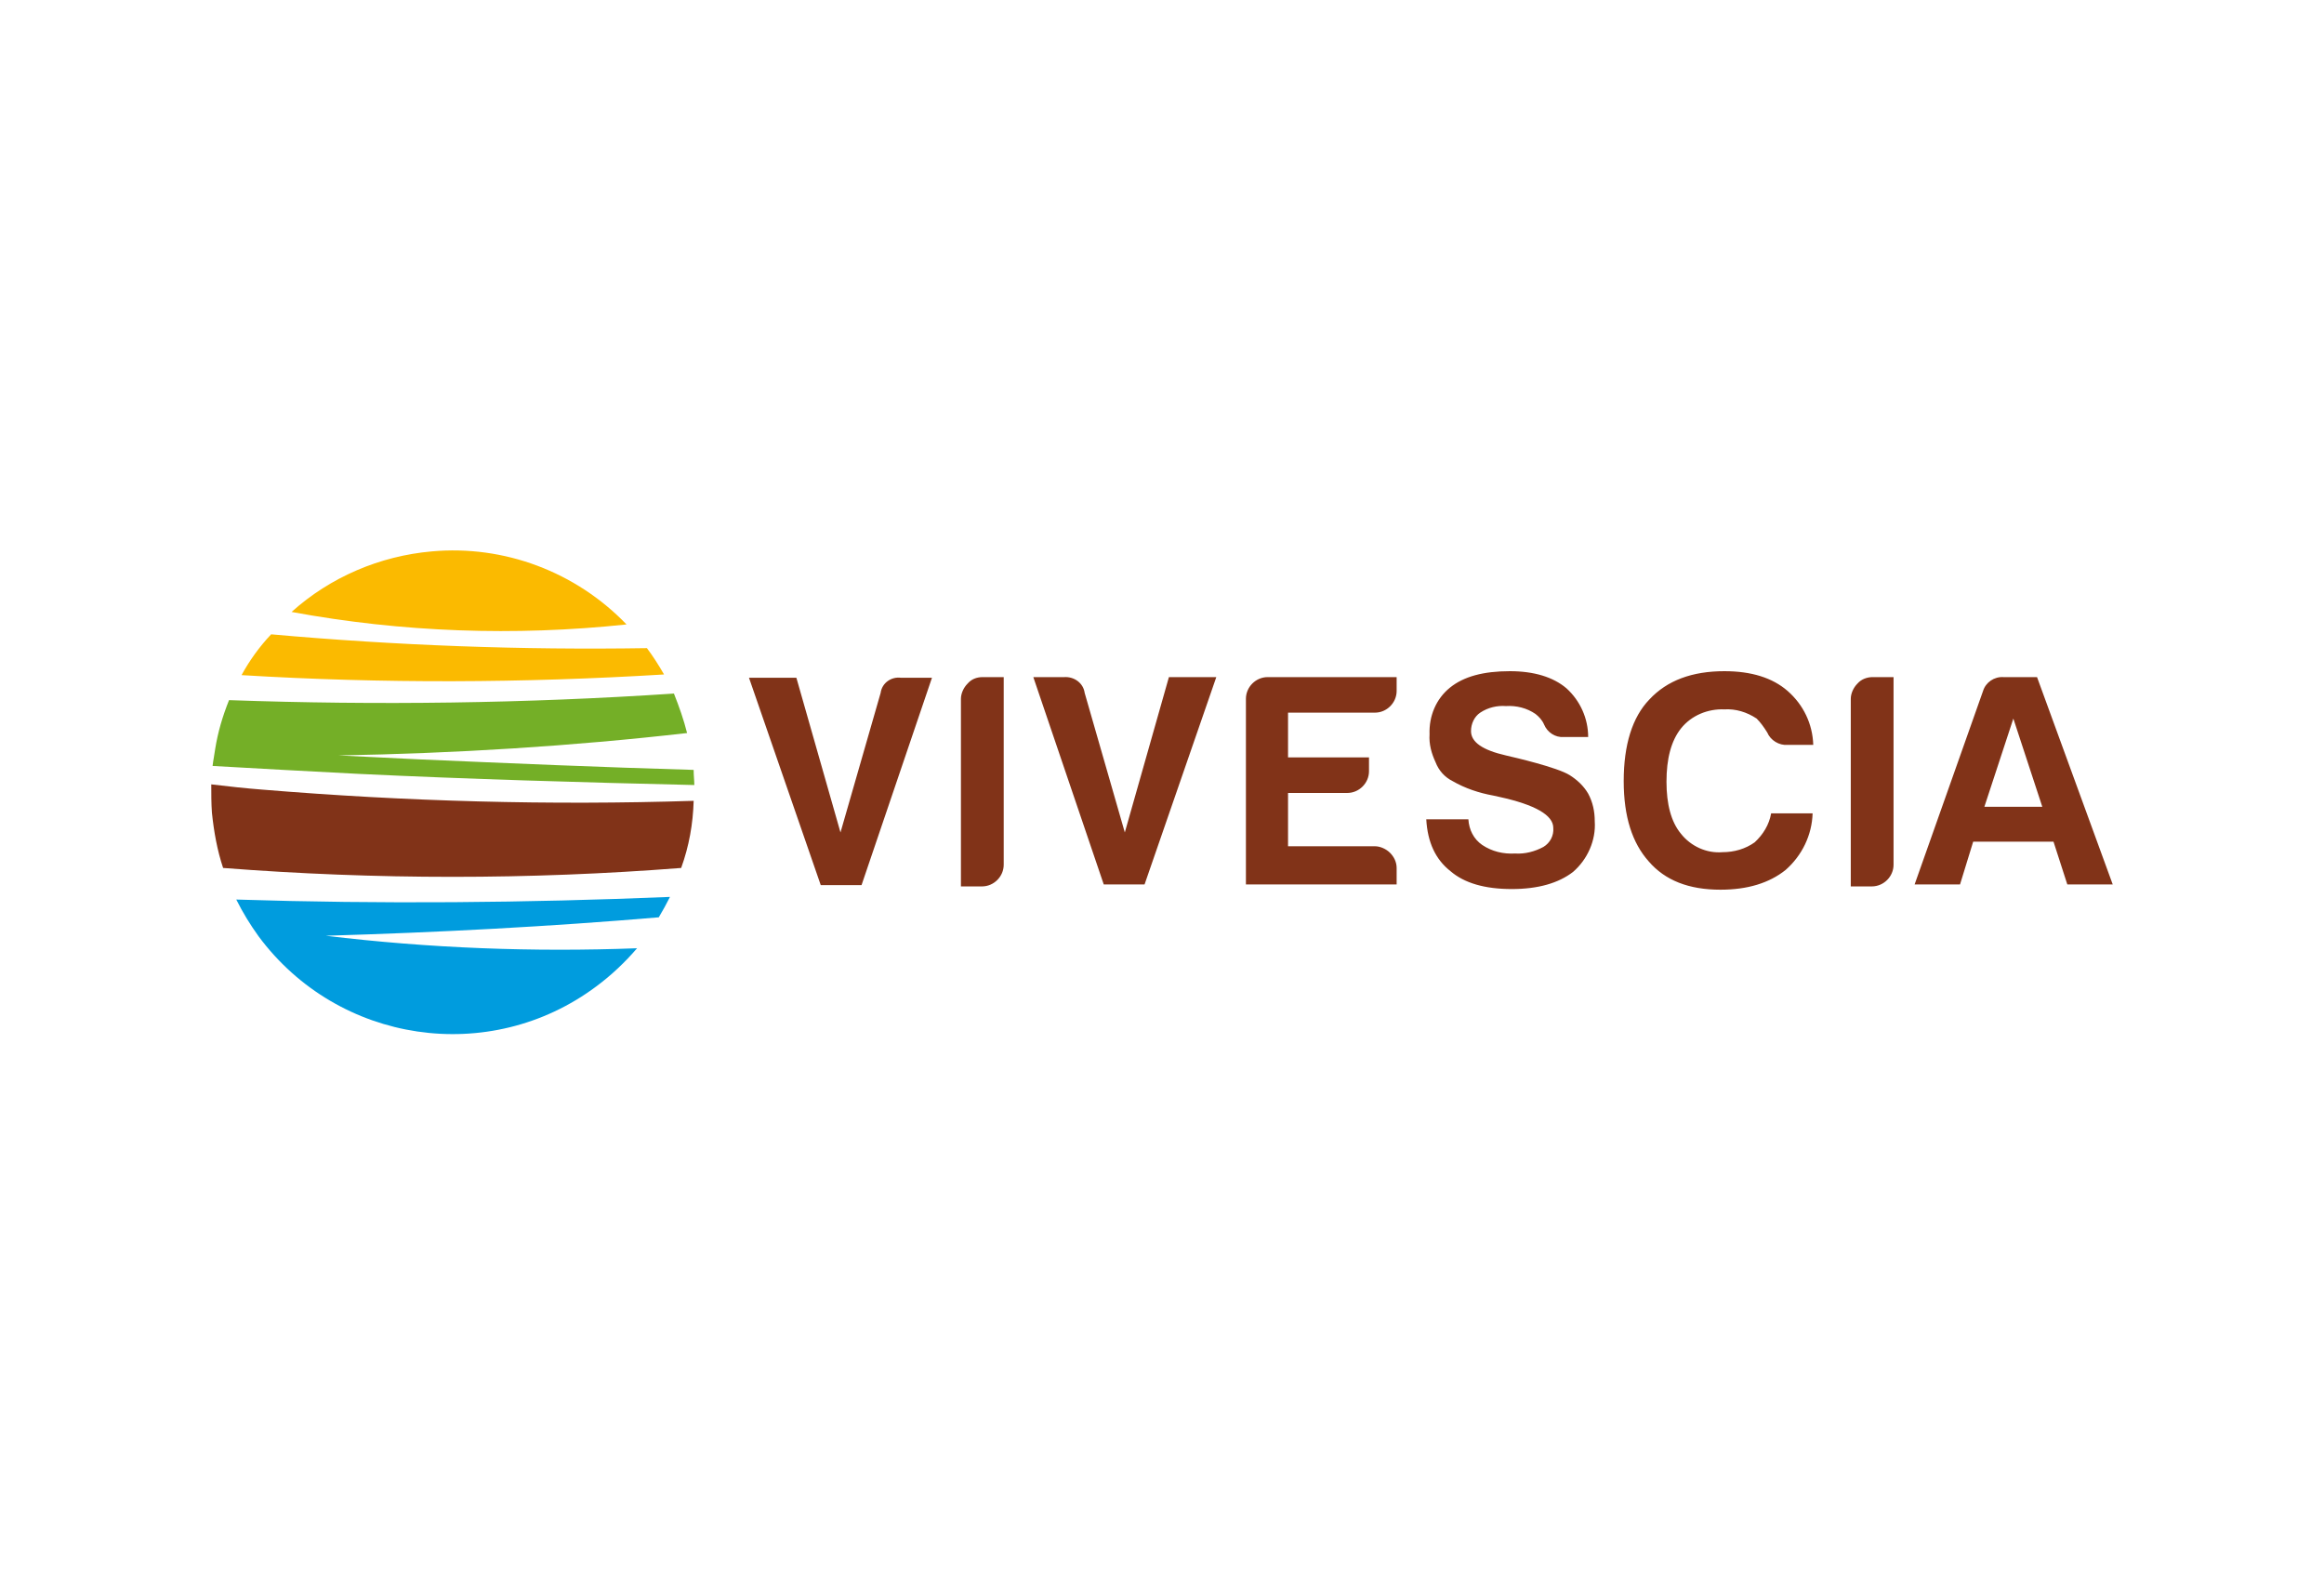 <?xml version="1.0" encoding="UTF-8" standalone="no"?>
<svg xmlns="http://www.w3.org/2000/svg" xmlns:xlink="http://www.w3.org/1999/xlink" xmlns:serif="http://www.serif.com/" width="100%" height="100%" viewBox="0 0 220 150" version="1.1" xml:space="preserve" style="fill-rule:evenodd;clip-rule:evenodd;stroke-linejoin:round;stroke-miterlimit:2;">
    <g>
        <g transform="matrix(0.623,0,0,0.623,17.445,51.449)">
            <path d="M37.6,1.2C29.7,1.9 22.2,5.1 16.3,10.4C33.1,13.5 50.2,14.1 67.2,12.3C59.5,4.3 48.6,0.2 37.6,1.2" style="fill:rgb(251,186,0);fill-rule:nonzero;"></path>
        </g>
        <g transform="matrix(0.623,0,0,0.623,17.445,51.449)">
            <path d="M8.7,20C30.1,21.3 51.5,21.2 72.9,19.9C72.1,18.5 71.2,17.1 70.3,15.9C51.2,16.2 32.2,15.5 13.2,13.8C11.4,15.7 9.9,17.8 8.7,20" style="fill:rgb(251,186,0);fill-rule:nonzero;"></path>
        </g>
        <g transform="matrix(0.623,0,0,0.623,17.445,51.449)">
            <path d="M77.4,39.1C55.6,39.8 33.7,39.2 11.9,37.4C9.3,37.2 6.6,36.9 4.1,36.6C4.1,38 4.1,39.5 4.2,40.9C4.5,43.8 5,46.6 5.9,49.3C29.1,51.1 52.4,51.1 75.5,49.3C76.7,46 77.3,42.6 77.4,39.1" style="fill:rgb(129,51,24);fill-rule:nonzero;"></path>
        </g>
        <g transform="matrix(0.623,0,0,0.623,17.445,51.449)">
            <path d="M4.7,31.2C4.6,32 4.4,32.9 4.3,33.8C11.3,34.2 18.6,34.6 26.4,35C43.1,35.8 60.3,36.3 77.5,36.7C77.5,36 77.4,35.3 77.4,34.5L77.4,34.4C63.4,34 49.5,33.4 35.7,32.8C31.5,32.6 27.4,32.4 23.4,32.2L19.2,32L23.4,32.2C41.1,31.9 58.9,30.8 76.4,28.8C75.9,26.8 75.2,24.8 74.4,22.8C51.9,24.3 29.3,24.6 6.8,23.8C5.8,26.3 5.1,28.7 4.7,31.2Z" style="fill:rgb(116,175,39);fill-rule:nonzero;"></path>
        </g>
        <g transform="matrix(0.623,0,0,0.623,17.445,51.449)">
            <path d="M72.1,56.8C72.7,55.8 73.3,54.7 73.8,53.7C52.1,54.6 29.8,54.8 7.9,54.1C8.9,56.1 10,57.9 11.3,59.7C23.4,76 46.4,79.4 62.6,67.3C64.9,65.6 67,63.6 68.8,61.5C53,62.1 37.2,61.5 21.5,59.6C38.6,59.1 55.6,58.2 72.1,56.8Z" style="fill:rgb(0,156,222);fill-rule:nonzero;"></path>
        </g>
    </g>
    <path d="M163.24,67.15C164.299,67.088 165.358,67.399 166.293,68.022C166.667,68.396 166.978,68.832 167.29,69.331C167.601,70.078 168.411,70.577 169.221,70.514L171.651,70.514C171.589,68.521 170.717,66.714 169.221,65.405C167.788,64.159 165.794,63.536 163.24,63.536C160.187,63.536 157.819,64.408 156.137,66.215C154.517,67.897 153.707,70.514 153.707,73.941C153.707,77.306 154.517,79.798 156.075,81.542C157.632,83.349 159.875,84.221 162.866,84.221C165.421,84.221 167.477,83.598 169.034,82.352C170.592,80.982 171.527,79.05 171.589,76.994L167.664,76.994C167.477,78.053 166.916,78.988 166.106,79.736C165.234,80.359 164.174,80.67 163.053,80.67C161.558,80.795 160.062,80.109 159.128,78.926C158.193,77.804 157.757,76.122 157.757,74.003C157.757,71.823 158.193,70.14 159.128,68.957C160.125,67.711 161.682,67.088 163.24,67.15ZM148.598,73.38C147.414,72.633 143.365,71.698 142.555,71.511C140.374,71.013 139.252,70.265 139.252,69.206C139.252,68.521 139.564,67.835 140.125,67.461C140.872,66.963 141.745,66.776 142.555,66.838C143.551,66.776 144.548,67.025 145.358,67.586C145.67,67.835 145.981,68.147 146.168,68.583C146.48,69.331 147.227,69.829 148.037,69.767L150.343,69.767C150.343,68.022 149.595,66.34 148.287,65.156C147.041,64.097 145.234,63.536 142.928,63.536C140.436,63.536 138.567,64.035 137.259,65.094C135.95,66.153 135.265,67.773 135.327,69.517C135.265,70.452 135.514,71.324 135.888,72.134C136.199,72.944 136.76,73.567 137.508,73.941C138.692,74.626 140,75.063 141.371,75.312L141.931,75.436C145.358,76.184 147.041,77.181 147.041,78.365C147.103,79.112 146.729,79.798 146.106,80.172C145.296,80.608 144.361,80.857 143.427,80.795C142.305,80.857 141.246,80.608 140.312,79.985C139.502,79.424 139.065,78.552 139.003,77.555L135.016,77.555C135.14,79.736 135.888,81.355 137.321,82.477C138.629,83.598 140.561,84.159 143.115,84.159C145.608,84.159 147.539,83.598 148.91,82.539C150.28,81.355 151.09,79.549 150.966,77.742C150.966,76.807 150.779,75.935 150.343,75.125C149.907,74.377 149.284,73.817 148.598,73.38ZM175.826,64.72C175.452,65.094 175.203,65.655 175.203,66.153L175.203,83.91L177.196,83.91C178.318,83.91 179.252,82.975 179.252,81.854L179.252,64.097L177.259,64.097C176.76,64.097 176.199,64.284 175.826,64.72ZM91.589,64.72C91.215,65.094 90.966,65.655 90.966,66.153L90.966,83.91L92.96,83.91C94.081,83.91 95.016,82.975 95.016,81.854L95.016,64.097L93.022,64.097C92.461,64.097 91.963,64.284 91.589,64.72ZM83.365,65.592L79.564,78.801L75.389,64.159L70.903,64.159L77.695,83.785L81.558,83.785L88.224,64.159L85.296,64.159C84.361,64.035 83.489,64.658 83.365,65.592ZM132.212,65.405L132.212,64.097L120,64.097C118.879,64.097 117.944,65.031 117.944,66.153L117.944,83.723L132.212,83.723L132.212,82.165C132.212,81.605 131.963,81.106 131.589,80.732C131.215,80.359 130.654,80.109 130.156,80.109L121.931,80.109L121.931,75.063L127.539,75.063C128.66,75.063 129.595,74.128 129.595,73.007L129.595,71.698L121.931,71.698L121.931,67.461L130.156,67.461C131.277,67.461 132.212,66.527 132.212,65.405ZM106.48,78.801L102.679,65.592C102.555,64.658 101.682,64.035 100.748,64.097L97.819,64.097L104.486,83.723L108.349,83.723L115.14,64.097L110.654,64.097L106.48,78.801ZM192.835,64.097L189.657,64.097C188.785,64.035 187.975,64.595 187.726,65.405L181.246,83.723L185.545,83.723L186.791,79.673L194.393,79.673L195.701,83.723L200,83.723L192.835,64.097ZM187.85,76.371L190.592,68.022L193.333,76.371L187.85,76.371Z" style="fill:rgb(129,51,24);fill-rule:nonzero;"></path>
</svg>
